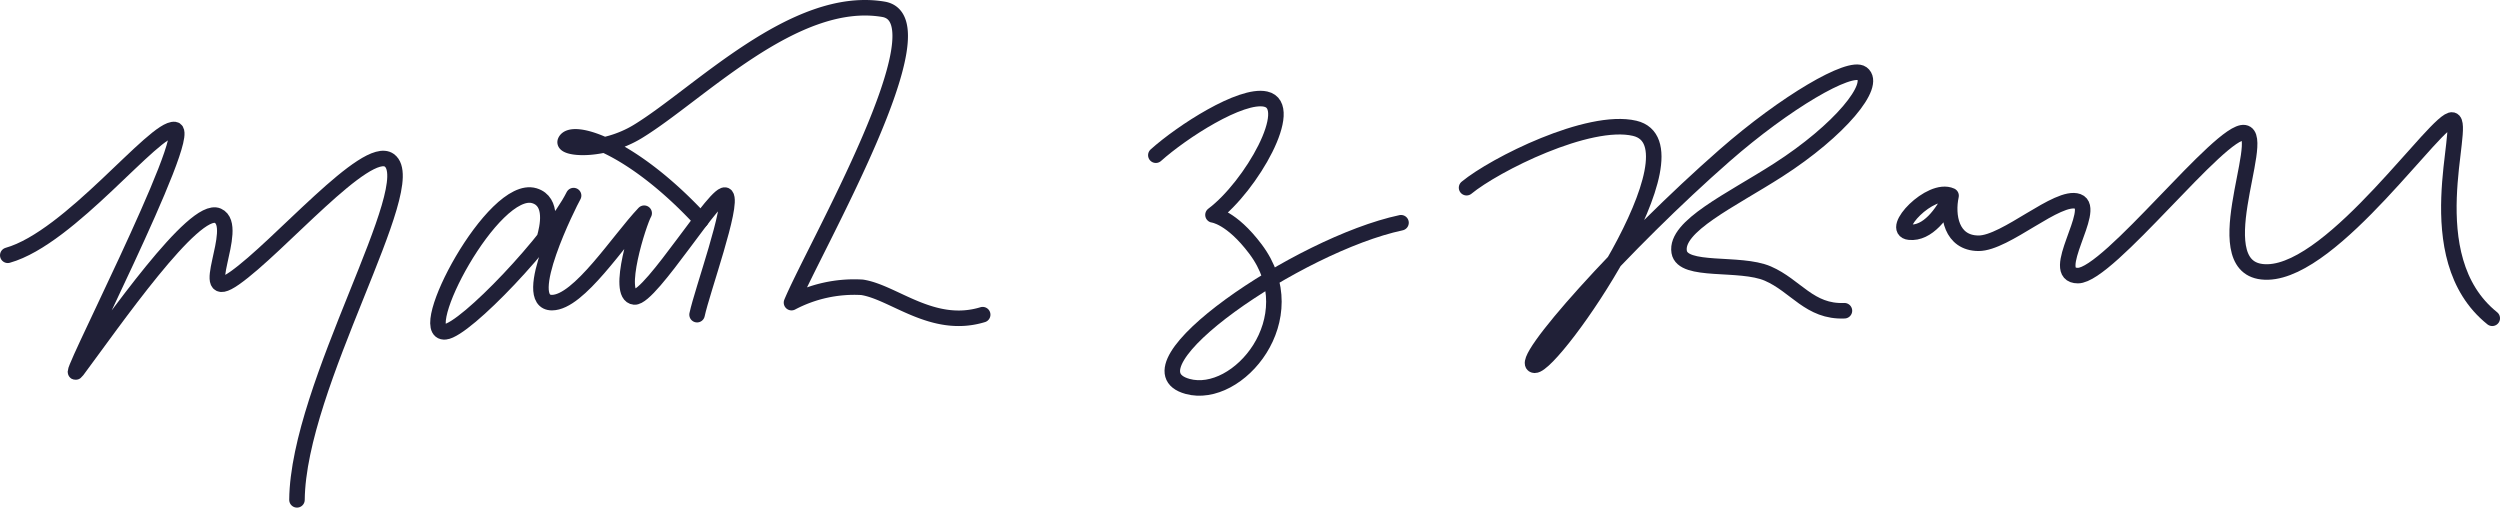 <svg xmlns="http://www.w3.org/2000/svg" viewBox="0 0 161 32.69">
  <defs>
    <style>
      .cls-1 {
        fill: none;
        stroke: #202037;
        stroke-linecap: round;
        stroke-linejoin: round;
      }
    </style>
  </defs>
  <g id="Layer_2" data-name="Layer 2">
    <g id="Layer_1-2" data-name="Layer 1">
      <g>
        <path class="cls-1" d="M19.125,32.19c.071-7.408,8.102-20.3,5.948-21.866-1.48-1.076-7.121,5.596-9.97,7.591-2.626,1.838.453-3.342-1.076-4.022s-6.741,6.854-9.063,9.97C3.812,25.407,12.554,8.512,11.251,8.342S4.522,15.307.5,16.44"/>
        <path class="cls-1" d="M44.891,20.265c.319-1.511,2.336-7.084,1.858-7.669s-4.834,6.619-5.893,6.529c-1.221-.104.293-4.816.629-5.395-1.655,1.744-4.203,5.758-5.94,5.759-2.102.001,1.106-6.383,1.395-6.893-1.392,2.783-6.962,8.646-8.266,8.773-2.046.2,3.095-9.559,5.739-8.765,1.238.371.85,2.041.643,2.758"/>
        <path class="cls-1" d="M63.284,20.265c-3.224.981-5.719-1.447-7.764-1.762a8.644,8.644,0,0,0-4.547.986C52.4,16.042,60.947,1.282,56.891.598,51.155-.369,44.977,6.091,41.072,8.469c-2.256,1.374-4.875,1.122-4.666.632.394-.92,4.273.256,8.738,5.077"/>
        <path class="cls-1" d="M90.226,14.344c-6.604,1.405-18.179,9.323-13.743,10.542,3.234.889,7.721-4.385,4.373-8.843-1.569-2.089-2.74-2.204-2.74-2.204,2.468-1.849,5.391-7.019,3.39-7.458-1.588-.349-5.387,2.104-7.07,3.614"/>
        <path class="cls-1" d="M94.447,12.088c1.812-1.492,7.852-4.521,10.823-3.826,4.627,1.083-5.182,15.297-6.434,15.262-1.238-.035,5.852-7.933,12.225-13.51,3.932-3.441,8.074-5.849,8.853-5.279.984.721-1.425,3.666-5.406,6.22-3.035,1.947-6.644,3.608-6.369,5.268.226,1.362,3.902.613,5.71,1.395s2.686,2.491,4.933,2.393"/>
        <path class="cls-1" d="M125.649,12.602c-.539,1.142-1.519,2.474-2.687,2.349-1.306-.139,1.363-2.954,2.687-2.349-.274,1.28.013,3.05,1.761,3.064s5.127-3.16,6.408-2.694-1.981,4.777,0,4.777,9.205-9.438,10.72-9.205-2.796,9.088,1.515,8.972,10.952-10.02,11.885-9.787-2.374,8.813,2.563,12.768"/>
      </g>
    </g>
  </g>
</svg>
